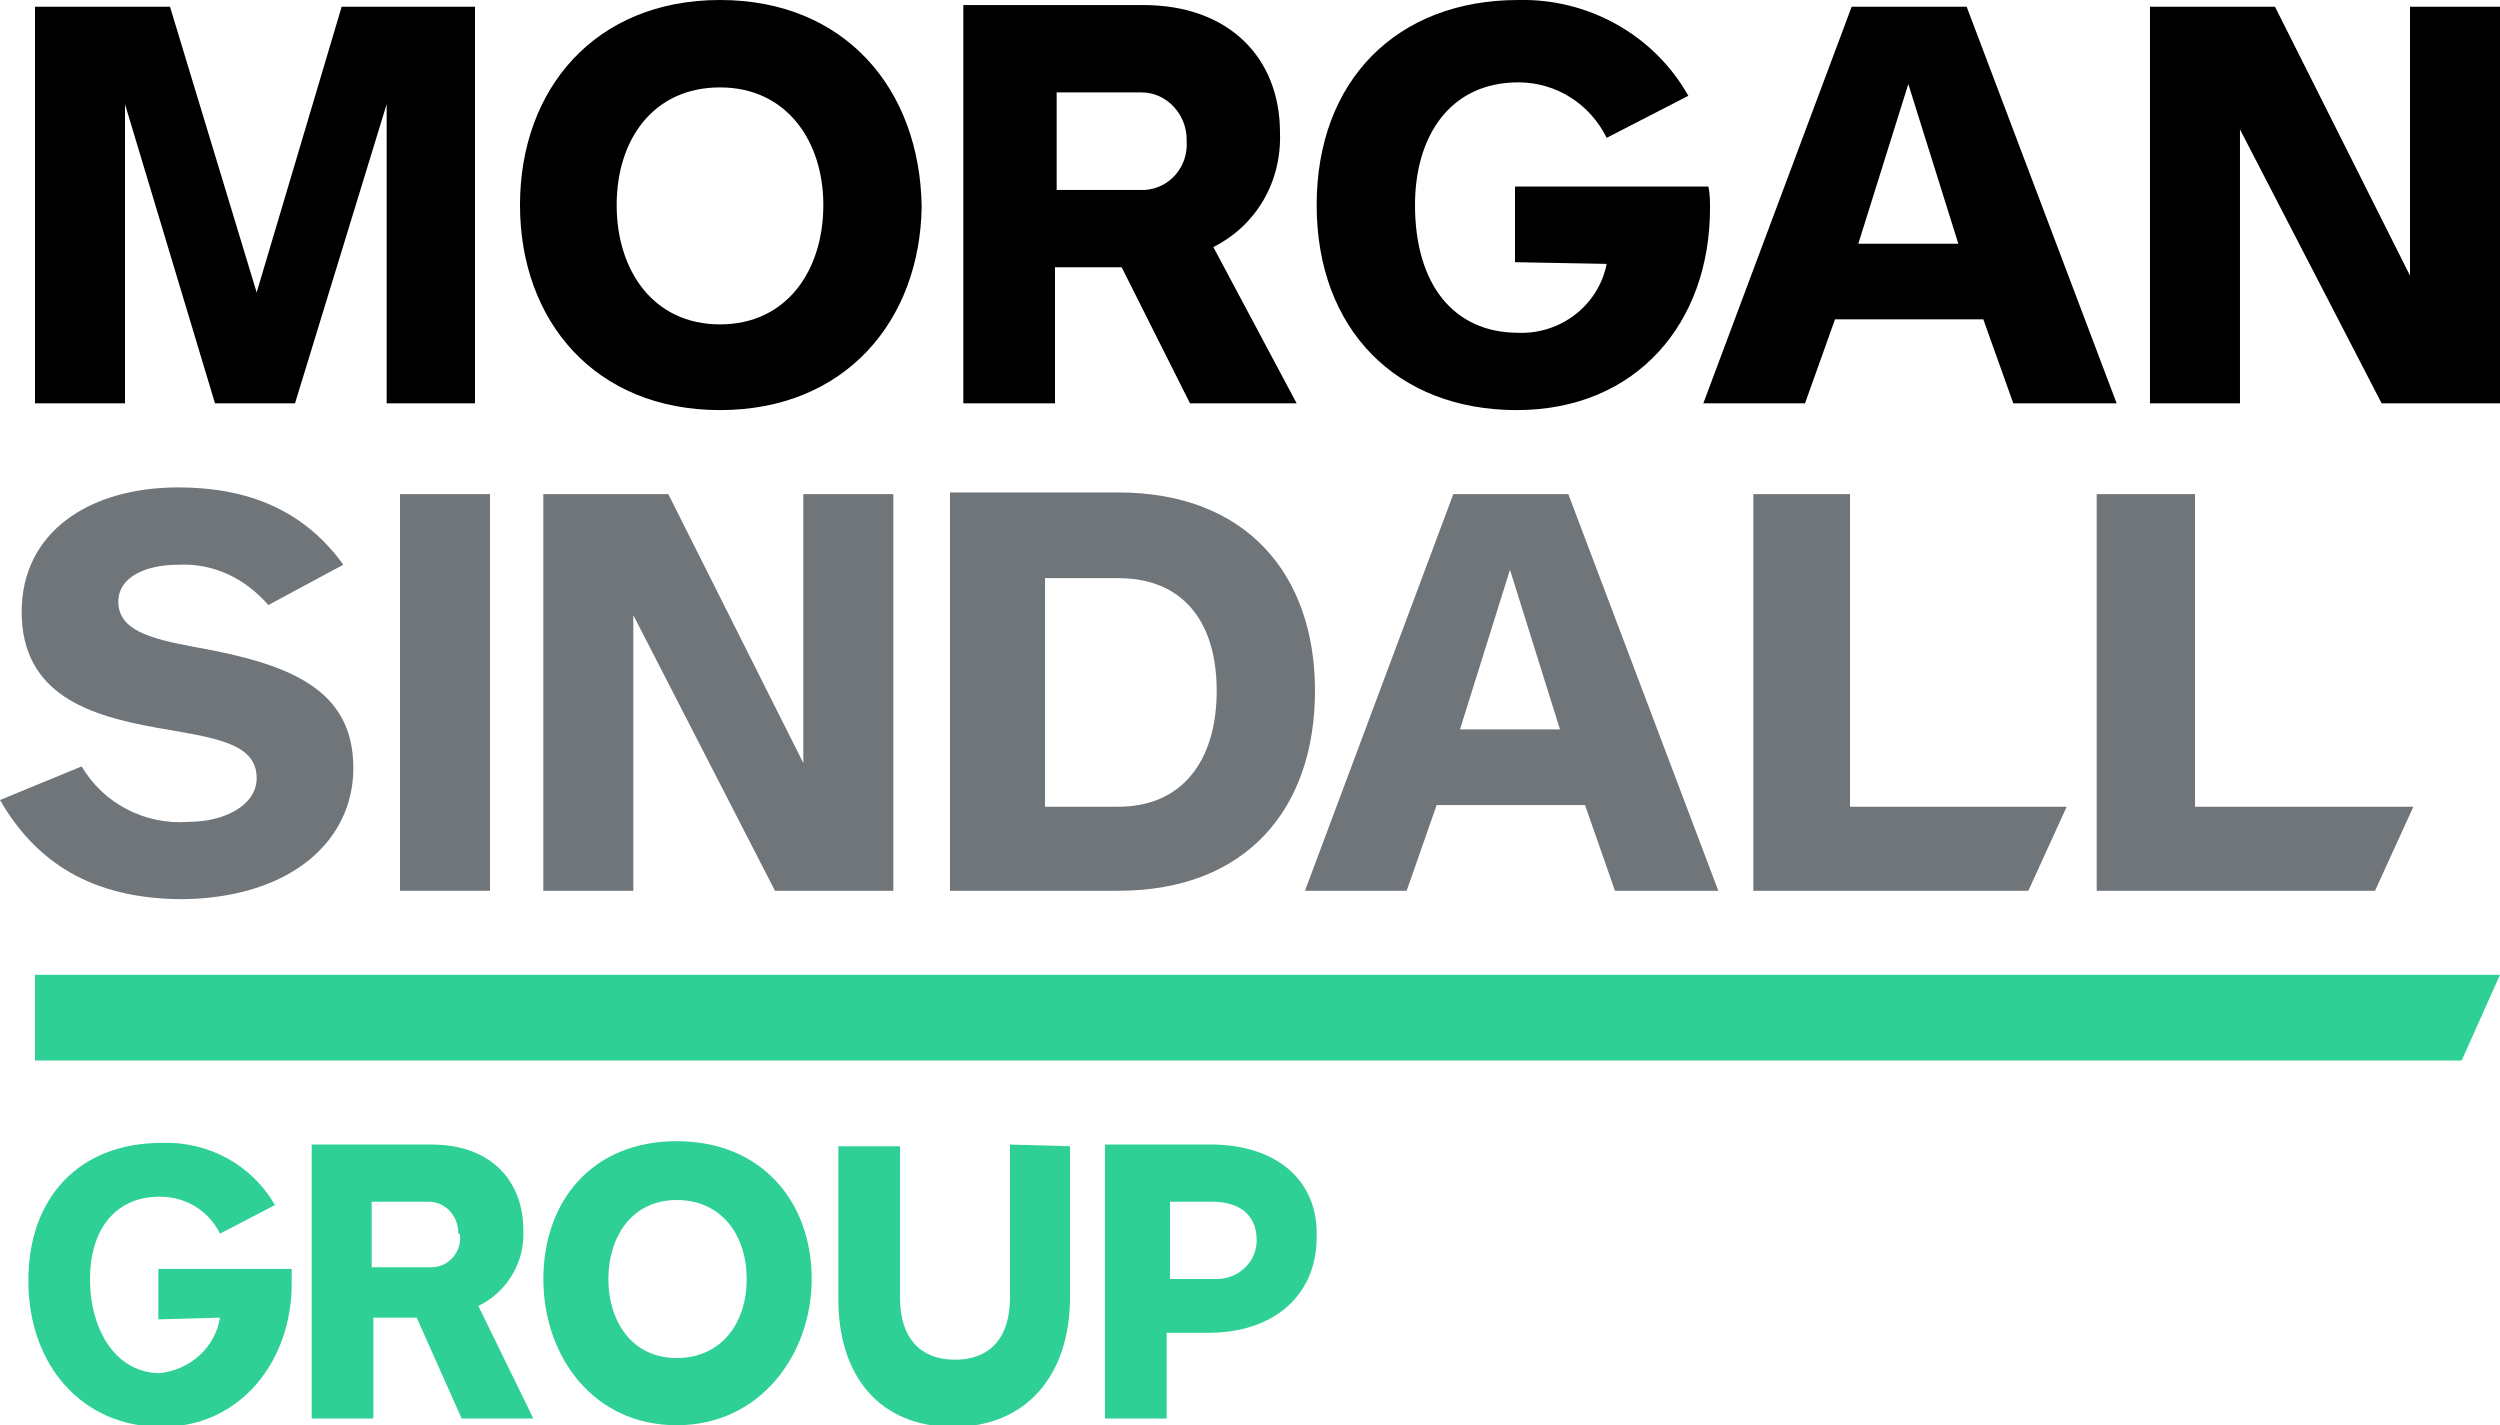 <?xml version="1.0" encoding="UTF-8"?> <svg xmlns="http://www.w3.org/2000/svg" aria-hidden="true" role="img" width="107" height="61" viewBox="0 0 107 61" fill="none"><g clip-path="url(#clip0)"><path d="M31.959 54.742C31.959 56.612 30.889 58.123 28.962 58.123C27.037 58.123 26.038 56.54 26.038 54.742C26.038 52.944 27.037 51.361 28.962 51.361C30.889 51.361 31.959 52.872 31.959 54.742ZM34.74 54.742C34.74 51.433 32.6 48.843 28.962 48.843C25.325 48.843 23.256 51.433 23.256 54.742C23.256 58.051 25.396 61 28.962 61C32.529 61 34.74 57.979 34.74 54.742Z" fill="#2ED095"></path><path d="M9.416 56.396C9.202 57.691 8.132 58.626 6.848 58.77C4.994 58.77 3.852 56.972 3.852 54.742C3.852 52.727 4.851 51.217 6.848 51.217C7.918 51.217 8.917 51.792 9.416 52.799L11.77 51.577C10.772 49.85 8.917 48.843 6.92 48.915C3.424 48.915 1.213 51.217 1.213 54.814C1.213 58.41 3.496 61.072 6.92 61.072C10.344 61.072 12.484 58.194 12.484 54.957C12.484 54.814 12.484 54.526 12.484 54.31H6.777V56.468L9.416 56.396Z" fill="#2ED095"></path><path d="M19.689 52.871C19.76 53.591 19.189 54.238 18.476 54.238C18.404 54.238 18.404 54.238 18.333 54.238H15.908V51.433H18.333C19.047 51.433 19.617 52.008 19.617 52.8C19.689 52.8 19.689 52.871 19.689 52.871ZM22.827 60.712L20.473 55.893C21.686 55.317 22.471 54.022 22.399 52.656C22.399 50.498 20.973 48.987 18.476 48.987H13.34V60.712H15.979V56.396H17.834L19.76 60.712H22.827Z" fill="#2ED095"></path><path d="M43.228 48.987V55.533C43.228 57.26 42.372 58.195 40.874 58.195C39.376 58.195 38.52 57.26 38.52 55.533V49.059H35.881V55.605C35.881 58.914 37.664 61.072 40.803 61.072C43.941 61.072 45.796 58.842 45.796 55.533V49.059L43.228 48.987Z" fill="#2ED095"></path><path d="M50.006 51.433H51.86C53.073 51.433 53.786 52.008 53.786 53.087C53.786 54.022 53.002 54.742 52.074 54.742C52.003 54.742 51.932 54.742 51.932 54.742H50.077V51.433H50.006ZM52.003 48.987H47.295V60.712H49.934V57.044H51.718C54.5 57.044 56.354 55.461 56.354 52.943C56.426 50.57 54.714 49.059 52.003 48.987Z" fill="#2ED095"></path><path d="M1.498 41.722V45.39H105.359L107 41.722H1.498Z" fill="#2ED095"></path><path d="M86.813 38.125L88.454 34.528H79.18V21.149H75.043V38.125H86.813Z" fill="#70757A"></path><path d="M15.123 32.874C15.123 29.493 12.412 28.414 8.346 27.695C6.42 27.335 5.065 26.975 5.065 25.752C5.065 24.673 6.277 24.17 7.633 24.17C9.131 24.098 10.486 24.745 11.485 25.896L14.695 24.17C12.983 21.796 10.557 20.861 7.633 20.861C3.781 20.861 0.927 22.803 0.927 26.184C0.927 29.781 3.923 30.644 6.705 31.147C9.202 31.579 10.985 31.795 10.985 33.305C10.985 34.456 9.63 35.176 8.061 35.176C6.206 35.32 4.423 34.384 3.495 32.802L0 34.241C1.498 36.83 3.852 38.485 7.847 38.485C12.483 38.413 15.123 35.967 15.123 32.874Z" fill="#70757A"></path><path d="M20.971 21.149H17.119V38.125H20.971V21.149Z" fill="#70757A"></path><path d="M38.234 38.125V21.149H34.382V32.658L28.604 21.149H23.254V38.125H27.106V26.328L33.169 38.125H38.234Z" fill="#70757A"></path><path d="M66.767 31.219H62.487L64.627 24.386L66.767 31.219ZM73.544 38.125L67.124 21.149H62.202L55.853 38.125H60.205L61.489 34.456H67.838L69.121 38.125H73.544Z" fill="#70757A"></path><path d="M101.651 38.125L103.292 34.528H93.947V21.149H89.738V38.125H101.651Z" fill="#70757A"></path><path d="M52.074 29.565C52.074 32.586 50.575 34.528 47.865 34.528H44.726V24.745H47.865C50.575 24.745 52.074 26.544 52.074 29.565ZM56.282 29.565C56.282 24.601 53.358 21.077 47.865 21.077H40.66V38.125H47.865C53.358 38.125 56.282 34.6 56.282 29.565Z" fill="#70757A"></path><path d="M103.148 0.288V11.797L97.37 0.288H92.019V17.264H95.871V5.539L101.935 17.264H107V0.288H103.148Z" fill="black"></path><path d="M20.33 17.264V0.288H14.623L10.985 12.517L7.276 0.288H1.498V17.264H5.35V4.46L9.202 17.264H12.626L16.549 4.46V17.264H20.33Z" fill="black"></path><path d="M83.816 10.431H79.536L81.676 3.597L83.816 10.431ZM90.593 17.264L84.173 0.288H79.251L72.902 17.264H77.254L78.538 13.668H84.886L86.17 17.264H90.593Z" fill="black"></path><path d="M35.239 8.776C35.239 11.581 33.669 13.883 30.816 13.883C27.962 13.883 26.393 11.581 26.393 8.776C26.393 5.971 27.962 3.741 30.816 3.741C33.669 3.741 35.239 6.042 35.239 8.776ZM39.447 8.848C39.376 3.812 36.166 0 30.816 0C25.466 0 22.256 3.812 22.256 8.776C22.256 13.739 25.466 17.552 30.816 17.552C36.166 17.552 39.376 13.739 39.447 8.848Z" fill="black"></path><path d="M68.766 11.294C68.409 13.092 66.768 14.315 64.985 14.243C62.203 14.243 60.562 12.157 60.562 8.776C60.562 5.827 62.06 3.525 64.985 3.525C66.626 3.525 68.052 4.46 68.766 5.899L72.261 4.1C70.763 1.439 67.909 -0.072 64.985 1.59785e-05C59.778 1.59785e-05 56.353 3.453 56.353 8.776C56.353 14.099 59.778 17.552 64.913 17.552C70.049 17.552 73.188 13.811 73.188 8.92C73.188 8.632 73.188 8.272 73.117 7.985H64.842V11.222L68.766 11.294Z" fill="black"></path><path d="M50.789 6.042C50.861 7.121 50.076 8.057 49.006 8.129C48.934 8.129 48.863 8.129 48.863 8.129H45.225V3.956H48.863C49.933 3.956 50.789 4.892 50.789 5.971V6.042ZM55.497 17.264L51.931 10.574C53.785 9.639 54.855 7.769 54.784 5.683C54.784 2.446 52.572 0.216 48.934 0.216H41.23V17.264H45.154V11.438H48.007L50.932 17.264H55.497Z" fill="black"></path></g><defs><clipPath id="clip0"><rect width="107" height="61" fill="white"></rect></clipPath></defs></svg> 
